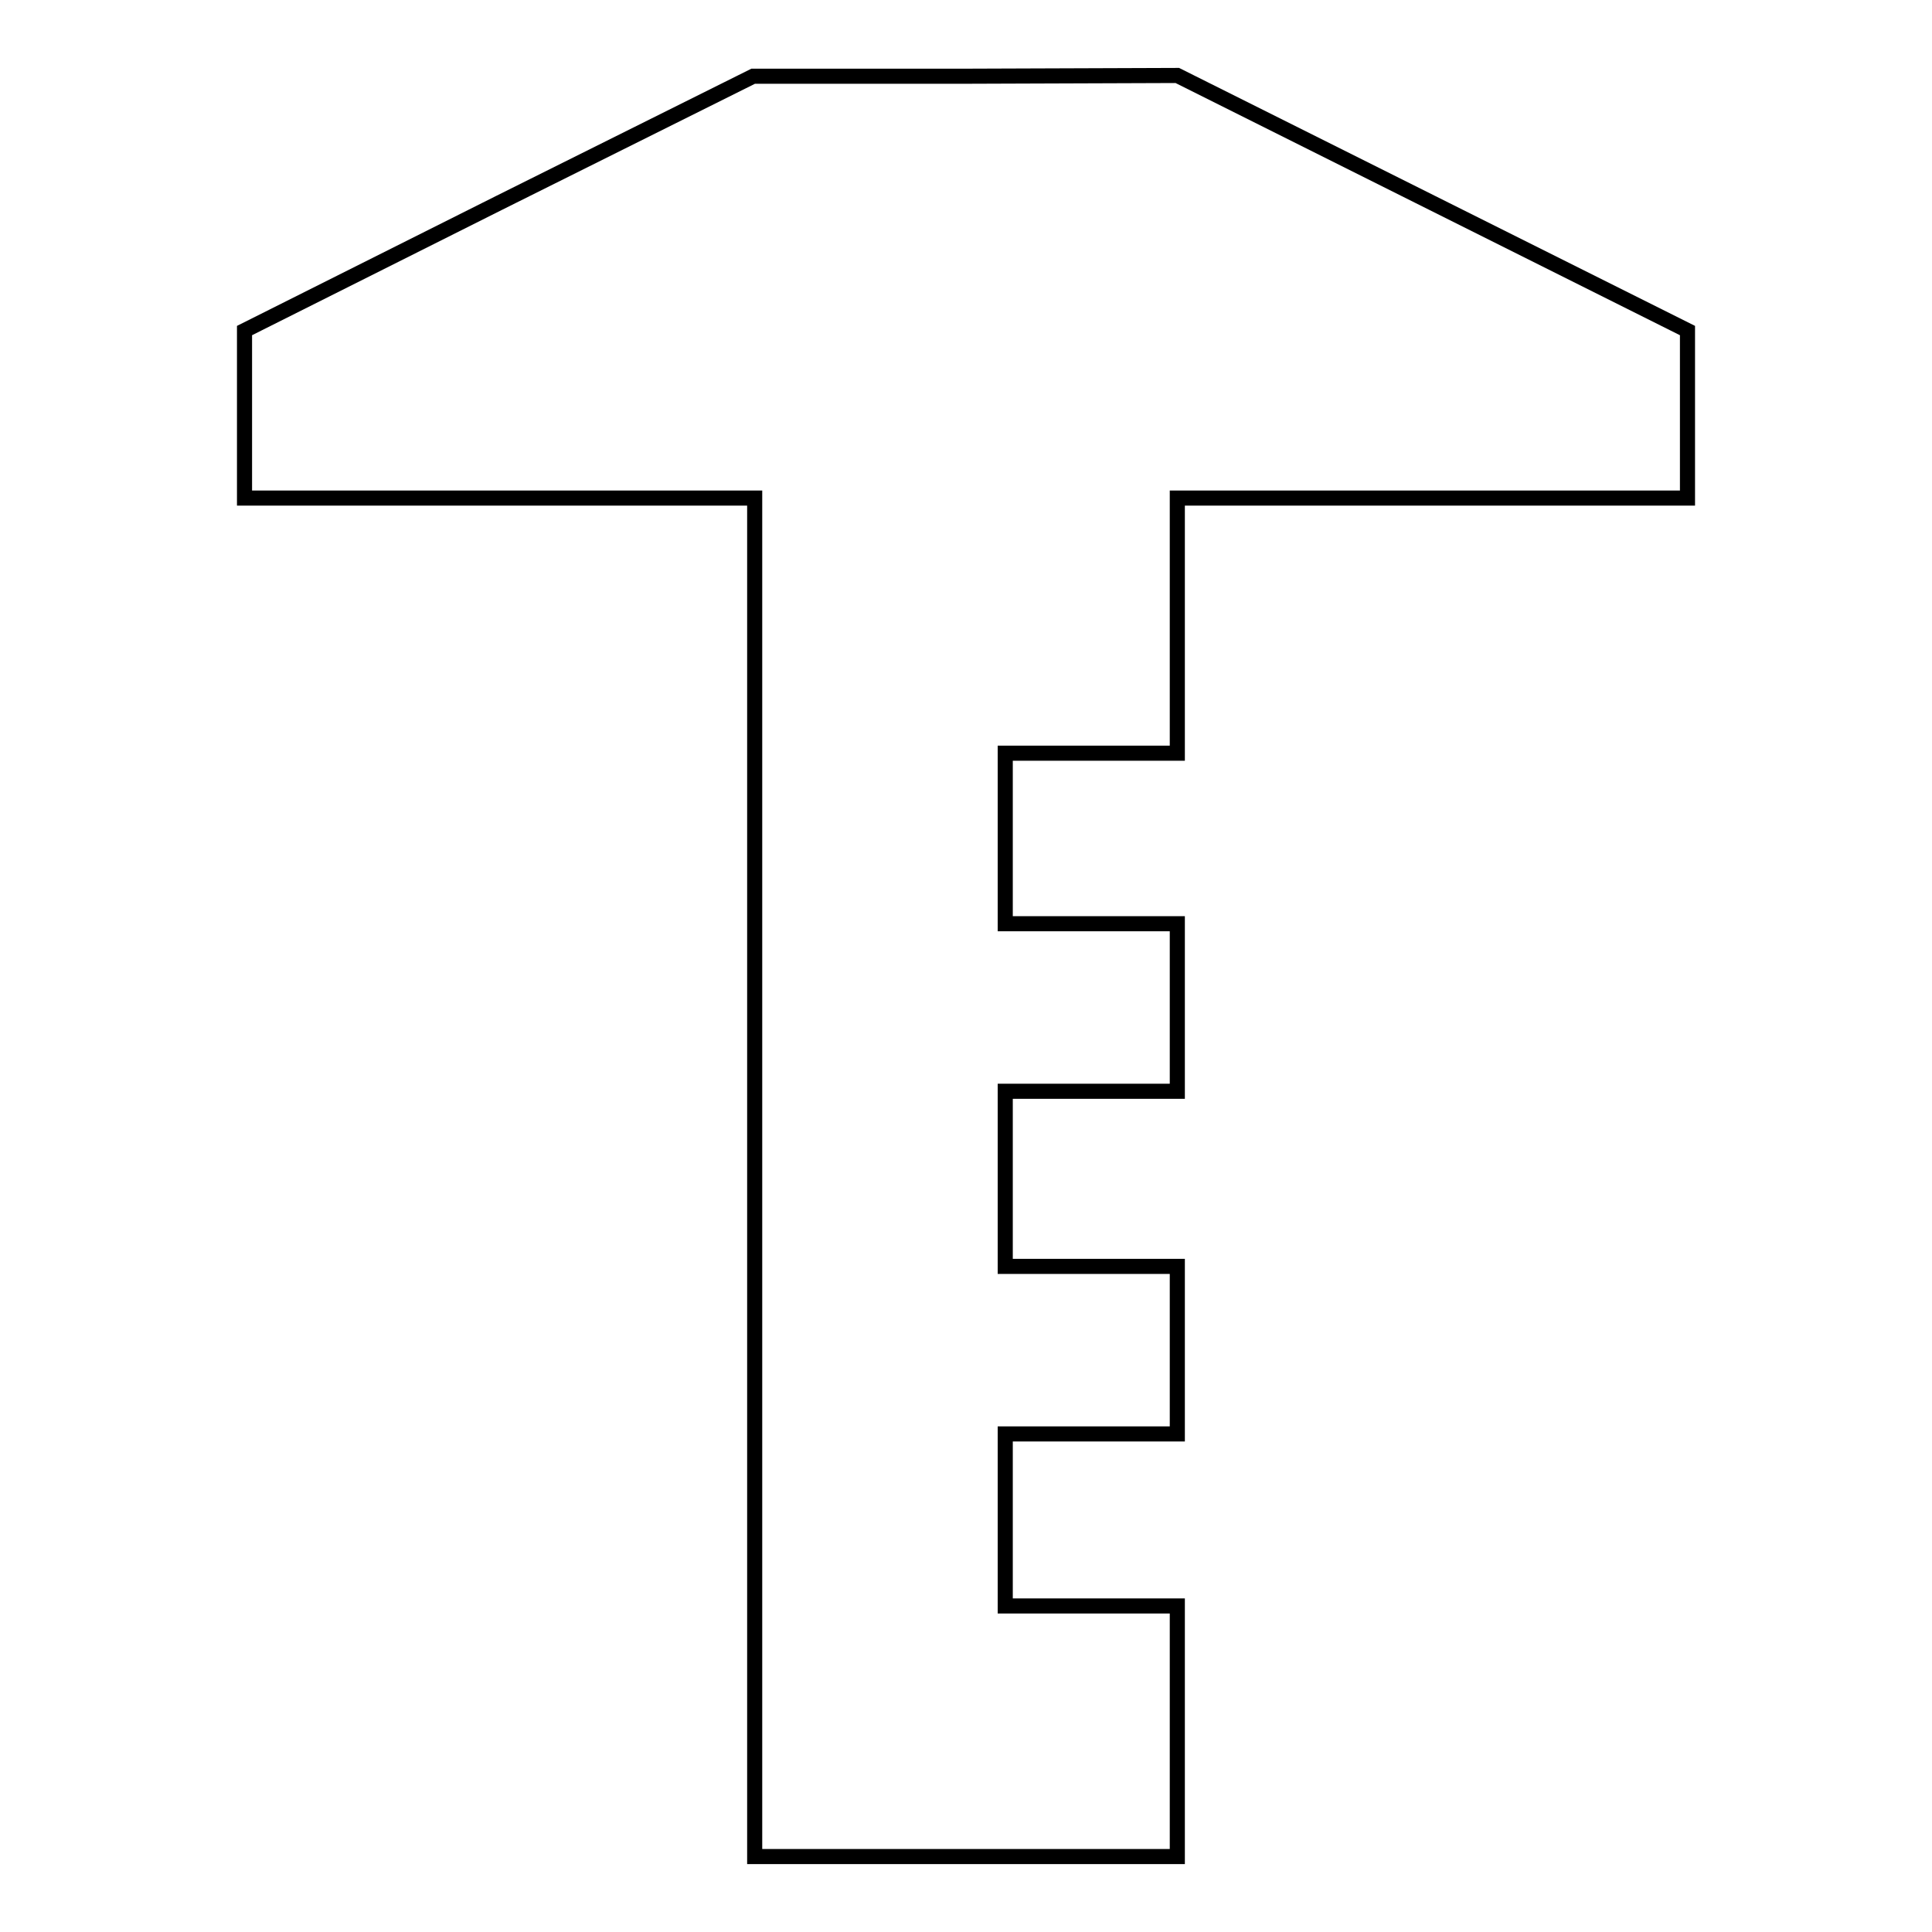 <?xml version="1.0" encoding="utf-8"?>
<!-- Svg Vector Icons : http://www.onlinewebfonts.com/icon -->
<!DOCTYPE svg PUBLIC "-//W3C//DTD SVG 1.1//EN" "http://www.w3.org/Graphics/SVG/1.1/DTD/svg11.dtd">
<svg version="1.1" xmlns="http://www.w3.org/2000/svg" xmlns:xlink="http://www.w3.org/1999/xlink" x="0px" y="0px" viewBox="0 0 256 256" enable-background="new 0 0 256 256" xml:space="preserve">
<g><g><g><path stroke-width="2" fill-opacity="0" stroke="#000000"  d="M66.1,26.9L32.4,43.8v11.1V66h33.8H100v90v90h28h28v-16.6v-16.6h-11.4h-11.4v-11.4V190h11.4H156v-11.1v-11.1h-11.4h-11.4v-11.6v-11.6h11.4H156v-11.1v-11.1h-11.4h-11.4v-11.4V99.8h11.4H156V82.9V66h33.8h33.8V54.9V43.8l-33.8-16.9L156,10l-28.1,0.1H99.8L66.1,26.9z"/></g></g></g>
</svg>